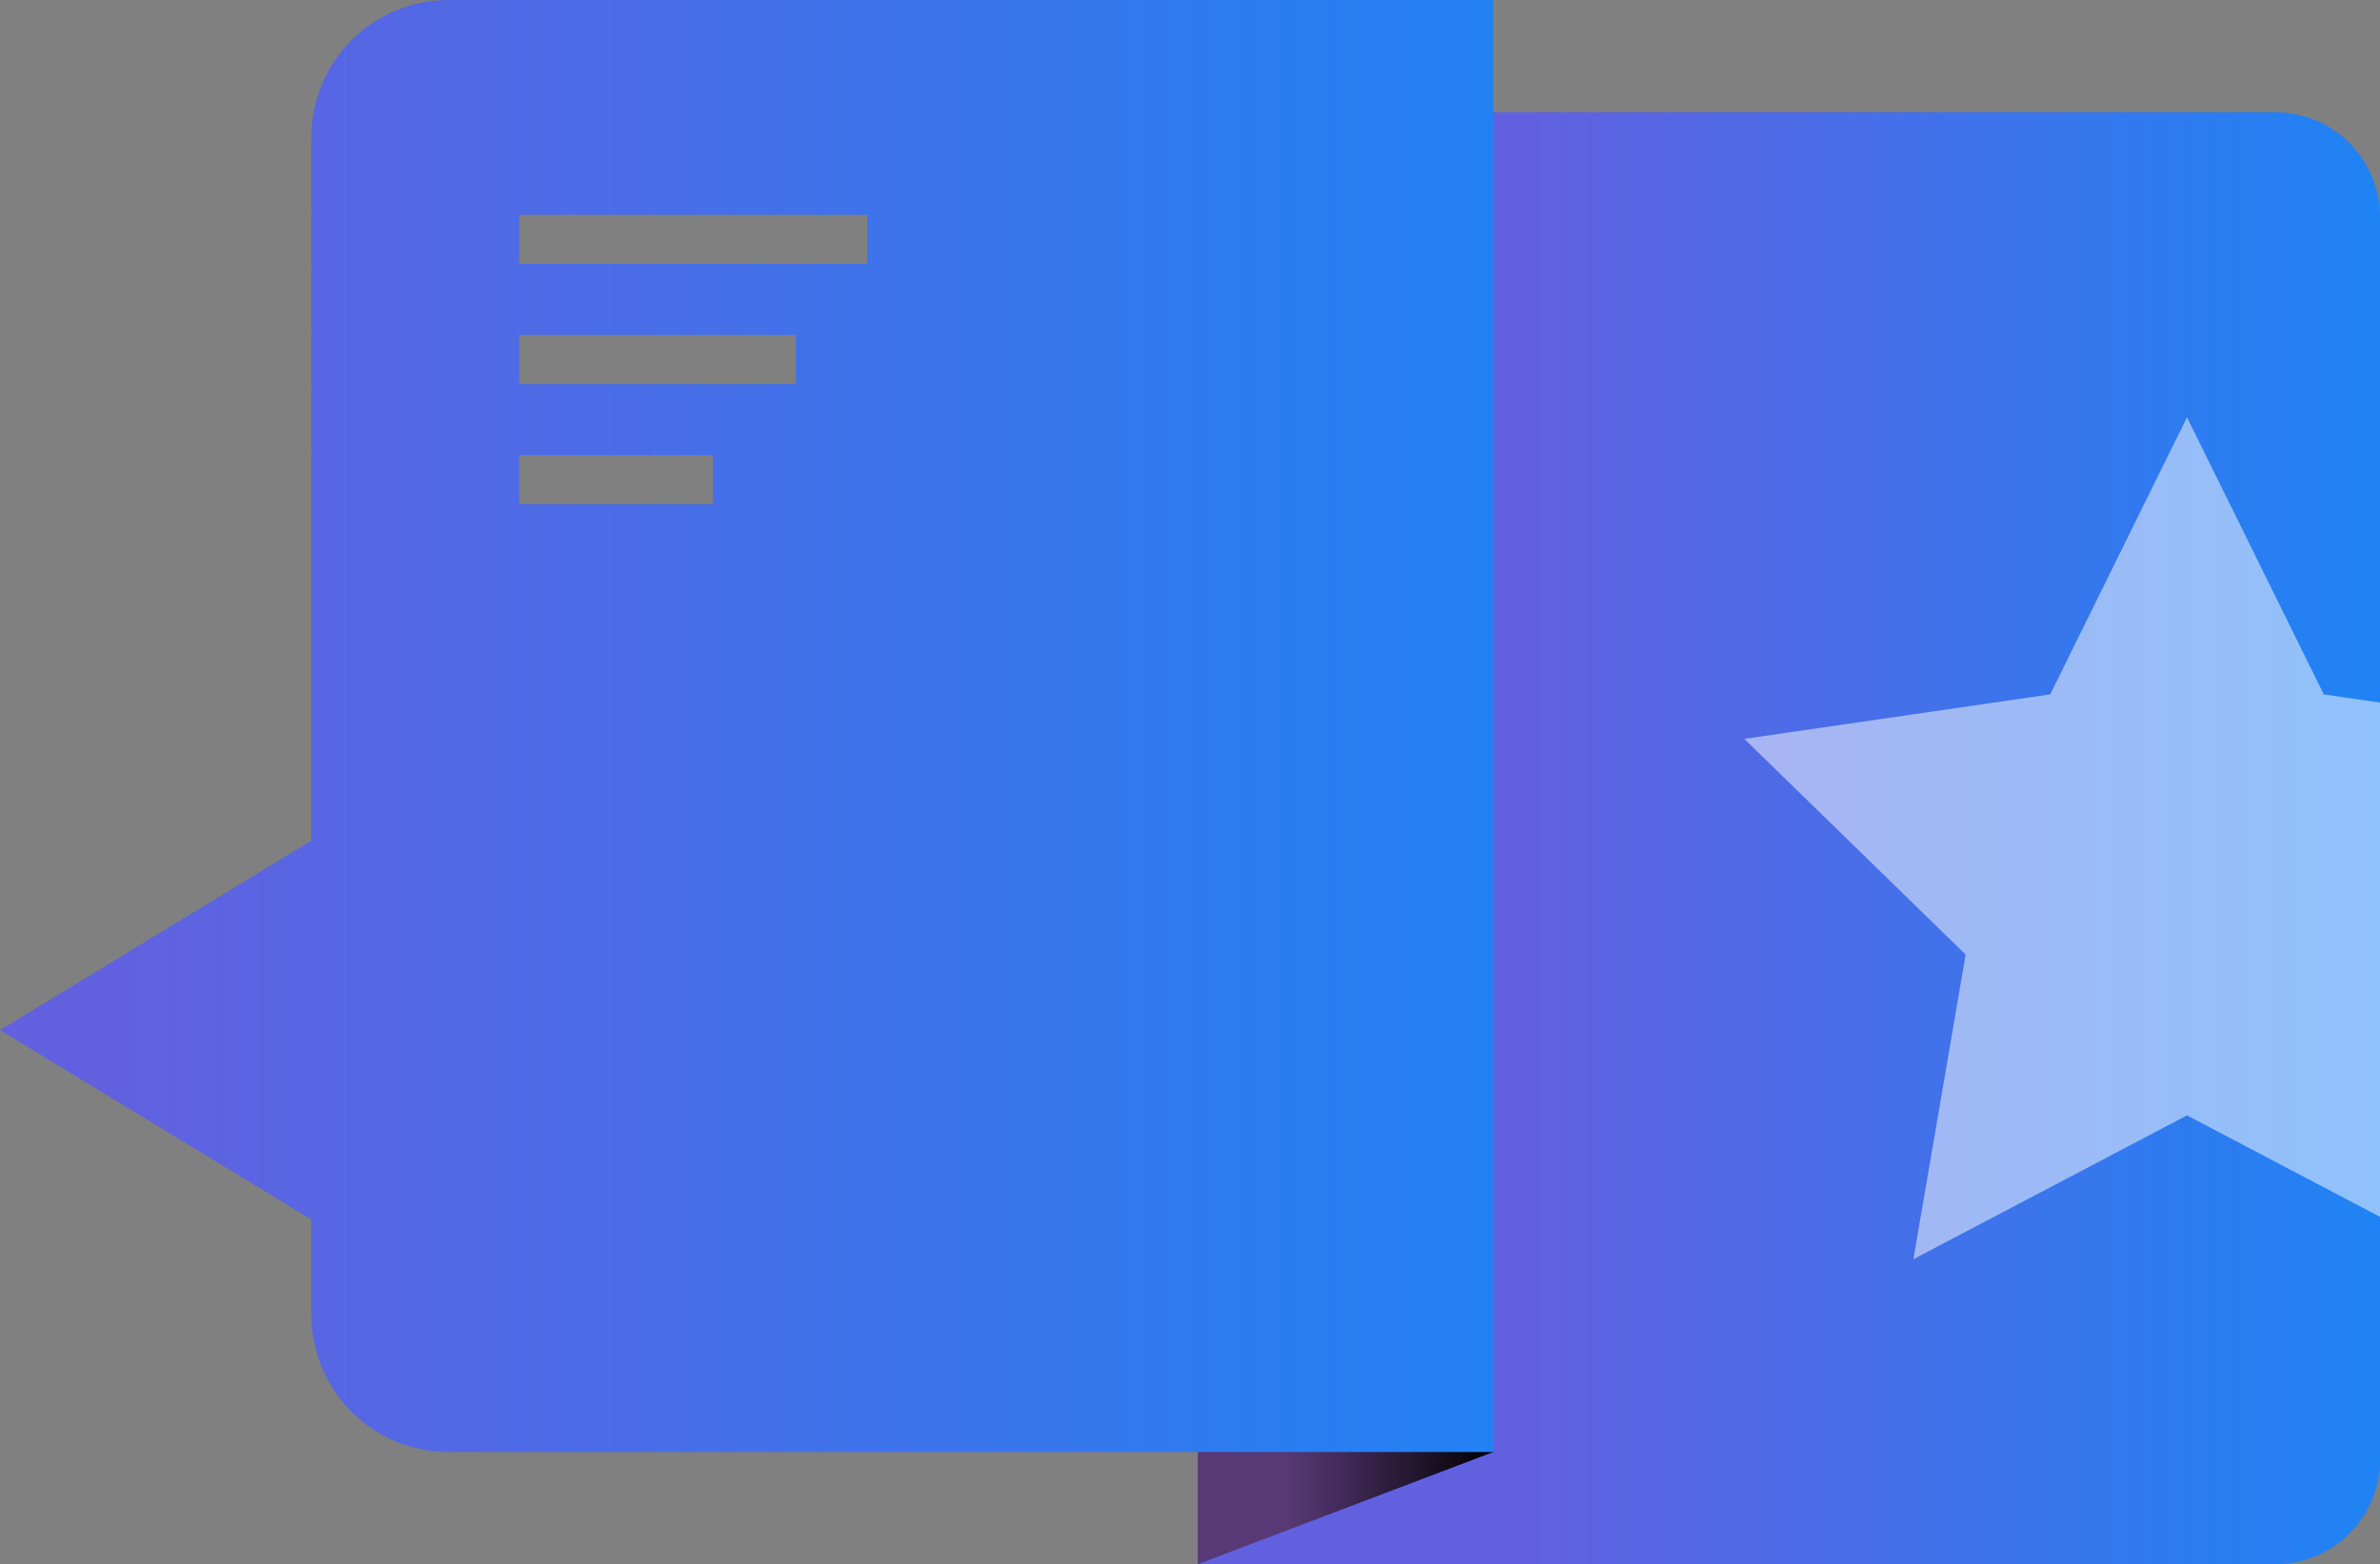 <?xml version="1.0" encoding="UTF-8"?> <svg xmlns="http://www.w3.org/2000/svg" xmlns:xlink="http://www.w3.org/1999/xlink" viewBox="0 0 693.23 455.65"><rect x="0" y="0" width="693.23" height="455.65" fill="#808080" stroke="none"/><defs><style>.h{fill:#fff;}.i{opacity:.5;}.j{fill:url(#e);mix-blend-mode:multiply;}.k{isolation:isolate;}.l{fill:url(#f);}.m{fill:url(#d);}.n{fill:none;}.o{clip-path:url(#g);}</style><linearGradient id="d" x1="1817.5" y1="15.97" x2="2161.81" y2="15.97" gradientTransform="translate(-1468.58 260.14) scale(1 -1)" gradientUnits="userSpaceOnUse"><stop offset="0" stop-color="#1f83f5"></stop><stop offset=".72" stop-color="#6161e0"></stop></linearGradient><linearGradient id="e" x1="2075.73" y1="199.71" x2="2161.81" y2="199.71" gradientTransform="translate(2510.74 228.21) rotate(-180) scale(1 -1)" gradientUnits="userSpaceOnUse"><stop offset="0" stop-color="#000"></stop><stop offset=".11" stop-color="#0e0913"></stop><stop offset=".52" stop-color="#432b5a"></stop><stop offset=".71" stop-color="#583976"></stop></linearGradient><linearGradient id="f" x1="24.66" y1="211.48" x2="459.66" y2="211.48" gradientTransform="matrix(1, 0, 0, 1, 0, 0)" gradientUnits="userSpaceOnUse"><stop offset=".02" stop-color="#6161e0"></stop><stop offset="1" stop-color="#1f83f5"></stop></linearGradient><clipPath id="g"><rect class="n" x="486.16" y="121.55" width="207.07" height="245.26"></rect></clipPath></defs><g class="k"><g id="a"></g><g id="b"><g id="c"><g><path class="m" d="M379.38,32.7h313.85V455.65H379.38c-16.81,0-30.46-13.65-30.46-30.46V63.16c0-16.81,13.65-30.46,30.46-30.46Z" transform="translate(1042.16 488.35) rotate(180)"></path><polygon class="j" points="435 422.95 348.92 455.65 348.92 400.19 435 422.95"></polygon><path class="l" d="M130.64,0c-22.06,0-39.95,17.88-39.95,39.95V244.89L0,300.07l90.69,55.18v27.76c0,22.06,17.88,39.95,39.95,39.95H435V0H130.64Zm77,146.81h-56.4v-14.25h56.4v14.25Zm24.17-34.99h-80.56v-14.25h80.56v14.25Zm20.78-34.99h-101.34v-14.25h101.34v14.25Z"></path><g class="o"><g class="i"><polygon class="h" points="637.01 324.91 557.32 366.8 572.54 278.07 508.07 215.23 597.17 202.28 637.01 121.55 676.86 202.28 765.95 215.23 701.48 278.07 716.7 366.8 637.01 324.91"></polygon></g></g></g></g></g></g></svg> 